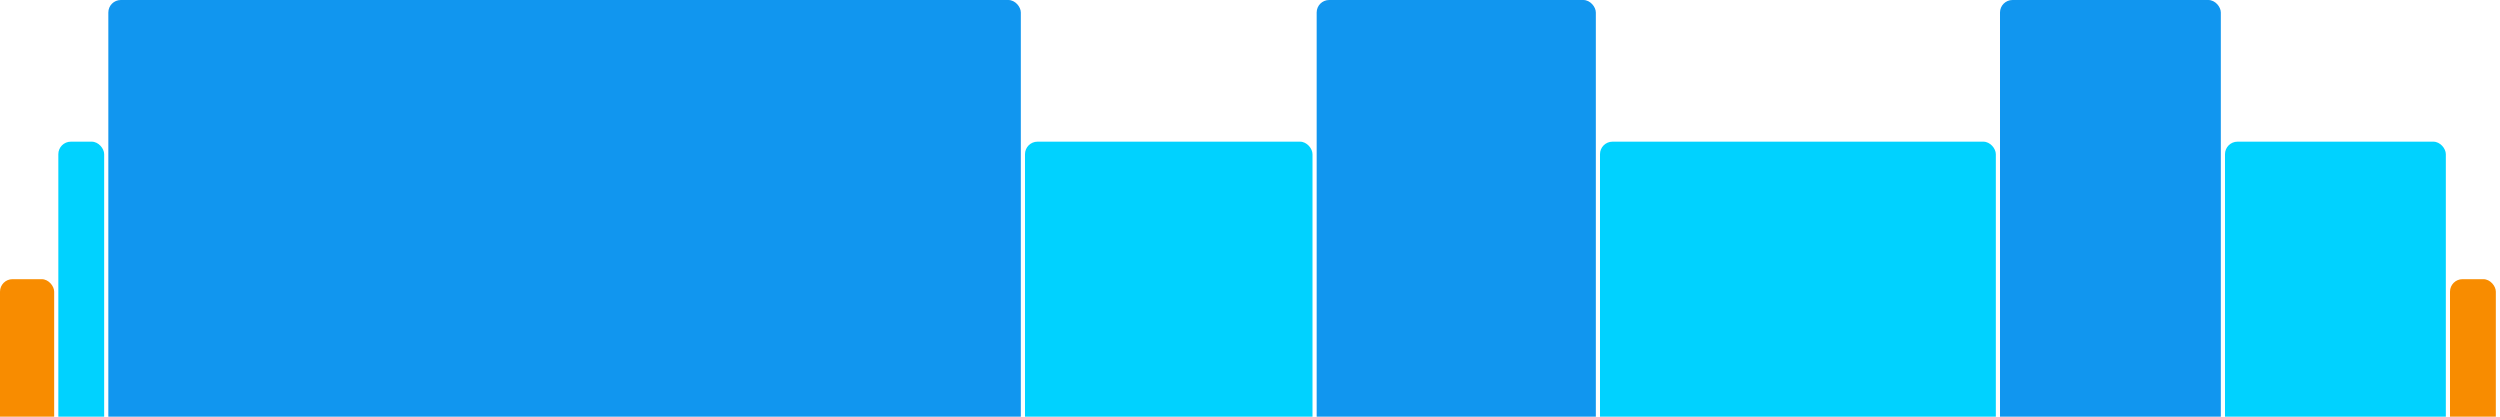 <svg version="1.1" baseProfile="full" width="600" height="100" xmlns="http://www.w3.org/2000/svg">
<rect x="0" y="67" rx="3" ry="3" width="13" height="43" fill="rgb(248,140,0)" />
<rect x="14" y="34" rx="3" ry="3" width="11" height="76" fill="rgb(0,210,255)" />
<rect x="26" y="0" rx="3" ry="3" width="219" height="110" fill="rgb(17,150,239)" />
<rect x="246" y="34" rx="3" ry="3" width="69" height="76" fill="rgb(0,210,255)" />
<rect x="316" y="0" rx="3" ry="3" width="67" height="110" fill="rgb(17,150,239)" />
<rect x="384" y="34" rx="3" ry="3" width="95" height="76" fill="rgb(0,210,255)" />
<rect x="480" y="0" rx="3" ry="3" width="53" height="110" fill="rgb(17,150,239)" />
<rect x="534" y="34" rx="3" ry="3" width="53" height="76" fill="rgb(0,210,255)" />
<rect x="588" y="67" rx="3" ry="3" width="11" height="43" fill="rgb(248,140,0)" />
</svg>